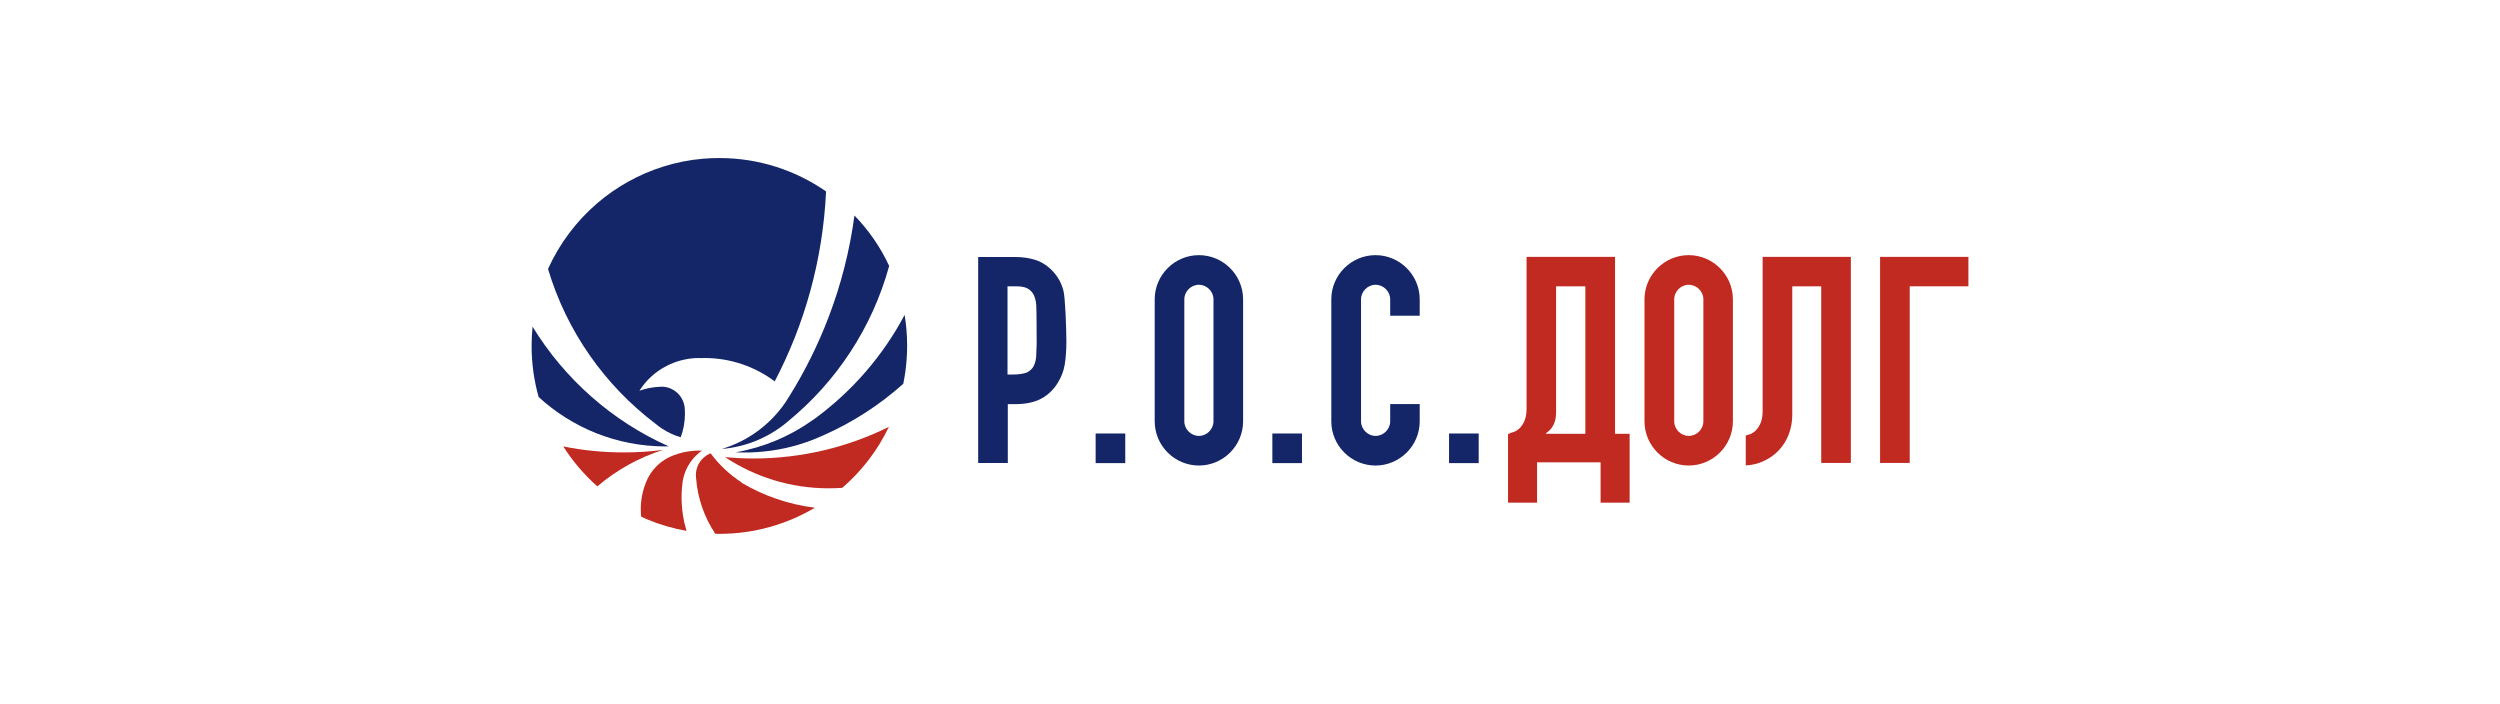 <?xml version="1.0" encoding="UTF-8"?> <svg xmlns="http://www.w3.org/2000/svg" width="174" height="49" viewBox="0 0 174 49" fill="none"> <path d="M46.149 31.313C44.449 31.85 42.898 32.724 41.574 33.852C40.661 33.039 39.861 32.106 39.203 31.071C40.567 31.347 41.971 31.488 43.415 31.488C44.335 31.488 45.249 31.434 46.149 31.313Z" fill="#C12A21"></path> <path d="M46.538 31.064C46.465 31.064 46.398 31.071 46.324 31.071C42.918 31.071 39.815 29.768 37.49 27.632C37.168 26.497 37 25.308 37 24.072C37 23.622 37.02 23.172 37.067 22.735C39.297 26.383 42.602 29.311 46.538 31.064Z" fill="#142667"></path> <path d="M48.647 31.36C48.459 31.36 48.271 31.373 48.09 31.394C47.673 31.441 47.277 31.541 46.901 31.683C46.887 31.689 46.881 31.689 46.867 31.696C46.834 31.709 46.8 31.723 46.766 31.736C46.699 31.763 46.639 31.79 46.572 31.823C45.92 32.139 45.396 32.67 45.074 33.315C45.067 33.335 45.053 33.355 45.047 33.375C45.04 33.395 45.027 33.416 45.02 33.442C45.006 33.469 45 33.496 44.986 33.516C44.738 34.107 44.597 34.752 44.597 35.431C44.597 35.612 44.61 35.787 44.623 35.961C44.765 36.029 44.906 36.089 45.047 36.15C45.913 36.512 46.827 36.781 47.781 36.949C47.559 36.203 47.438 35.417 47.438 34.598C47.438 34.356 47.452 34.114 47.472 33.872C47.485 33.738 47.498 33.604 47.519 33.469C47.653 32.703 48.049 32.032 48.614 31.555C48.688 31.488 48.768 31.427 48.849 31.373C48.782 31.36 48.714 31.36 48.647 31.36Z" fill="#C12A21"></path> <path d="M51.61 33.597C51.61 33.59 51.617 33.584 51.617 33.577C50.777 33.033 50.045 32.347 49.46 31.548C49.353 31.595 49.245 31.649 49.145 31.716C48.715 32.012 48.433 32.502 48.433 33.066C48.433 33.086 48.433 33.113 48.439 33.133C48.439 33.18 48.446 33.221 48.446 33.268C48.553 34.699 49.031 36.022 49.783 37.15C49.877 37.15 49.971 37.157 50.065 37.157C52.497 37.157 54.767 36.492 56.715 35.337C54.874 35.108 53.141 34.504 51.61 33.597Z" fill="#C12A21"></path> <path d="M61.868 29.708C59.026 31.118 55.822 31.911 52.437 31.911C51.772 31.911 51.114 31.877 50.462 31.817C52.531 33.187 55.01 33.986 57.669 33.986C57.992 33.986 58.308 33.973 58.623 33.953C59.98 32.784 61.089 31.34 61.868 29.708Z" fill="#C12A21"></path> <path d="M57.286 30.312C57.038 30.42 56.783 30.527 56.527 30.628C56.783 30.527 57.038 30.426 57.286 30.312Z" fill="#142667"></path> <path d="M62.962 21.916C61.458 24.757 59.322 27.215 56.749 29.11L56.527 29.264C54.969 30.366 53.162 31.138 51.207 31.481C51.422 31.494 51.63 31.494 51.845 31.494C52.114 31.494 52.383 31.488 52.645 31.468C54.001 31.387 55.305 31.098 56.52 30.628C56.776 30.527 57.024 30.42 57.279 30.312C59.335 29.405 61.216 28.189 62.868 26.712C62.976 26.181 63.056 25.63 63.097 25.079C63.123 24.75 63.137 24.414 63.137 24.078C63.137 23.34 63.076 22.614 62.962 21.916Z" fill="#142667"></path> <path d="M56.675 29.157C56.628 29.19 56.581 29.224 56.534 29.258Z" fill="#142667"></path> <path d="M59.469 14.997C59.14 17.462 58.528 19.84 57.662 22.097C56.93 24.011 56.023 25.832 54.955 27.551C54.861 27.706 54.76 27.86 54.659 28.015C53.611 29.546 52.06 30.702 50.239 31.246C51.139 31.172 51.999 30.95 52.792 30.608C53.363 30.359 53.9 30.05 54.391 29.688C54.552 29.567 54.706 29.446 54.854 29.318C58.213 26.571 60.705 22.809 61.887 18.51C61.282 17.2 60.456 16.018 59.469 14.997Z" fill="#142667"></path> <path d="M47.673 28.767C47.673 28.66 47.667 28.546 47.66 28.438C47.66 28.411 47.66 28.384 47.653 28.357C47.559 27.551 46.888 26.927 46.068 26.913C46.021 26.913 45.981 26.913 45.934 26.92C45.43 26.94 44.953 27.034 44.503 27.195C44.966 26.463 45.618 25.865 46.397 25.469C46.693 25.314 47.002 25.194 47.331 25.1C47.747 24.985 48.184 24.918 48.641 24.918C48.708 24.918 48.768 24.918 48.836 24.925C48.903 24.925 48.963 24.918 49.03 24.918C50.864 24.918 52.557 25.523 53.92 26.544C53.92 26.544 53.92 26.544 53.927 26.53C56.01 22.547 57.272 18.073 57.494 13.324C55.385 11.86 52.826 11 50.072 11C49.689 11 49.306 11.013 48.929 11.047C47.969 11.128 47.042 11.316 46.149 11.598C44.449 12.135 42.897 13.008 41.574 14.137C40.117 15.386 38.941 16.951 38.142 18.718C39.438 23.064 42.098 26.826 45.631 29.499C45.772 29.62 45.92 29.728 46.075 29.828C46.471 30.09 46.908 30.299 47.371 30.433C47.378 30.433 47.378 30.433 47.378 30.433C47.573 29.916 47.673 29.352 47.673 28.767Z" fill="#142667"></path> <path d="M74.012 20.216C73.878 19.712 73.636 19.269 73.287 18.893C72.938 18.517 72.548 18.255 72.111 18.107C71.681 17.959 71.178 17.885 70.614 17.885H68.081V32.227H70.143V28.129H70.634C71.399 28.129 72.024 27.995 72.494 27.733C72.965 27.471 73.347 27.101 73.629 26.631C73.871 26.241 74.033 25.818 74.106 25.368C74.18 24.918 74.221 24.374 74.221 23.743C74.214 22.876 74.147 20.72 74.012 20.216ZM72.118 24.797C72.098 25.059 72.044 25.281 71.95 25.469C71.856 25.65 71.708 25.798 71.507 25.906C71.305 26.013 70.862 26.067 70.499 26.067H70.123V19.927H70.728C71.084 19.927 71.359 19.981 71.547 20.095C71.735 20.209 71.876 20.364 71.964 20.559C72.051 20.753 72.105 20.989 72.125 21.257C72.145 21.526 72.152 23.628 72.152 23.924C72.145 24.246 72.132 24.535 72.118 24.797Z" fill="#142667"></path> <path d="M117.534 17.758C115.841 17.758 114.457 19.141 114.457 20.834V29.325C114.457 31.017 115.841 32.401 117.534 32.401C119.226 32.401 120.61 31.017 120.61 29.325V20.834C120.61 19.141 119.226 17.758 117.534 17.758ZM118.555 29.325C118.555 29.875 118.091 30.339 117.54 30.339C116.989 30.339 116.526 29.875 116.526 29.325V20.834C116.526 20.283 116.989 19.82 117.54 19.82C118.091 19.82 118.555 20.283 118.555 20.834V29.325Z" fill="#C12A21"></path> <path d="M83.444 17.758C81.751 17.758 80.367 19.141 80.367 20.834V29.325C80.367 31.017 81.751 32.401 83.444 32.401C85.136 32.401 86.52 31.017 86.52 29.325V20.834C86.52 19.141 85.136 17.758 83.444 17.758ZM84.458 29.325C84.458 29.875 83.995 30.339 83.444 30.339C82.893 30.339 82.429 29.875 82.429 29.325V20.834C82.429 20.283 82.893 19.82 83.444 19.82C83.995 19.82 84.458 20.283 84.458 20.834V29.325Z" fill="#142667"></path> <path d="M100.854 30.171H102.917V32.233H100.854V30.171Z" fill="#142667"></path> <path d="M88.556 30.171H90.618V32.233H88.556V30.171Z" fill="#142667"></path> <path d="M76.256 30.171H78.318V32.233H76.256V30.171Z" fill="#142667"></path> <path d="M105.073 30.191V30.151C105.14 30.137 105.208 30.117 105.275 30.09C105.436 30.05 105.59 29.963 105.731 29.835C105.873 29.708 105.993 29.533 106.094 29.311C106.195 29.09 106.249 28.794 106.249 28.431V17.878H112.408V30.191H113.423V34.987H111.401V32.179H106.981V34.987H104.959V30.191H105.073V30.191ZM110.34 30.191V19.927H108.304V28.713C108.304 30.131 107.189 30.191 107.733 30.191H110.34Z" fill="#C12A21"></path> <path d="M124.742 19.927V28.881C124.742 29.352 124.661 29.802 124.5 30.225C124.339 30.648 124.103 31.024 123.801 31.347C123.499 31.669 123.129 31.924 122.7 32.112C122.35 32.274 121.954 32.368 121.504 32.395V30.312C121.571 30.299 121.638 30.279 121.705 30.252C121.867 30.211 122.021 30.124 122.162 29.996C122.303 29.869 122.424 29.694 122.525 29.473C122.626 29.251 122.679 28.955 122.679 28.593V17.878H128.819V32.22H126.757V19.927H124.742Z" fill="#C12A21"></path> <path d="M130.854 17.878H137.001V19.927H132.917V32.22H130.854V17.878Z" fill="#C12A21"></path> <path d="M96.757 29.325C96.757 29.875 96.293 30.339 95.742 30.339C95.192 30.339 94.728 29.875 94.728 29.325V20.834C94.728 20.283 95.192 19.82 95.742 19.82C96.293 19.82 96.757 20.283 96.757 20.834V21.976H98.812V20.834C98.812 19.141 97.428 17.758 95.736 17.758C94.043 17.758 92.659 19.141 92.659 20.834V29.325C92.659 31.017 94.043 32.401 95.736 32.401C97.428 32.401 98.812 31.017 98.812 29.325V28.122H96.757V29.325Z" fill="#142667"></path> </svg> 